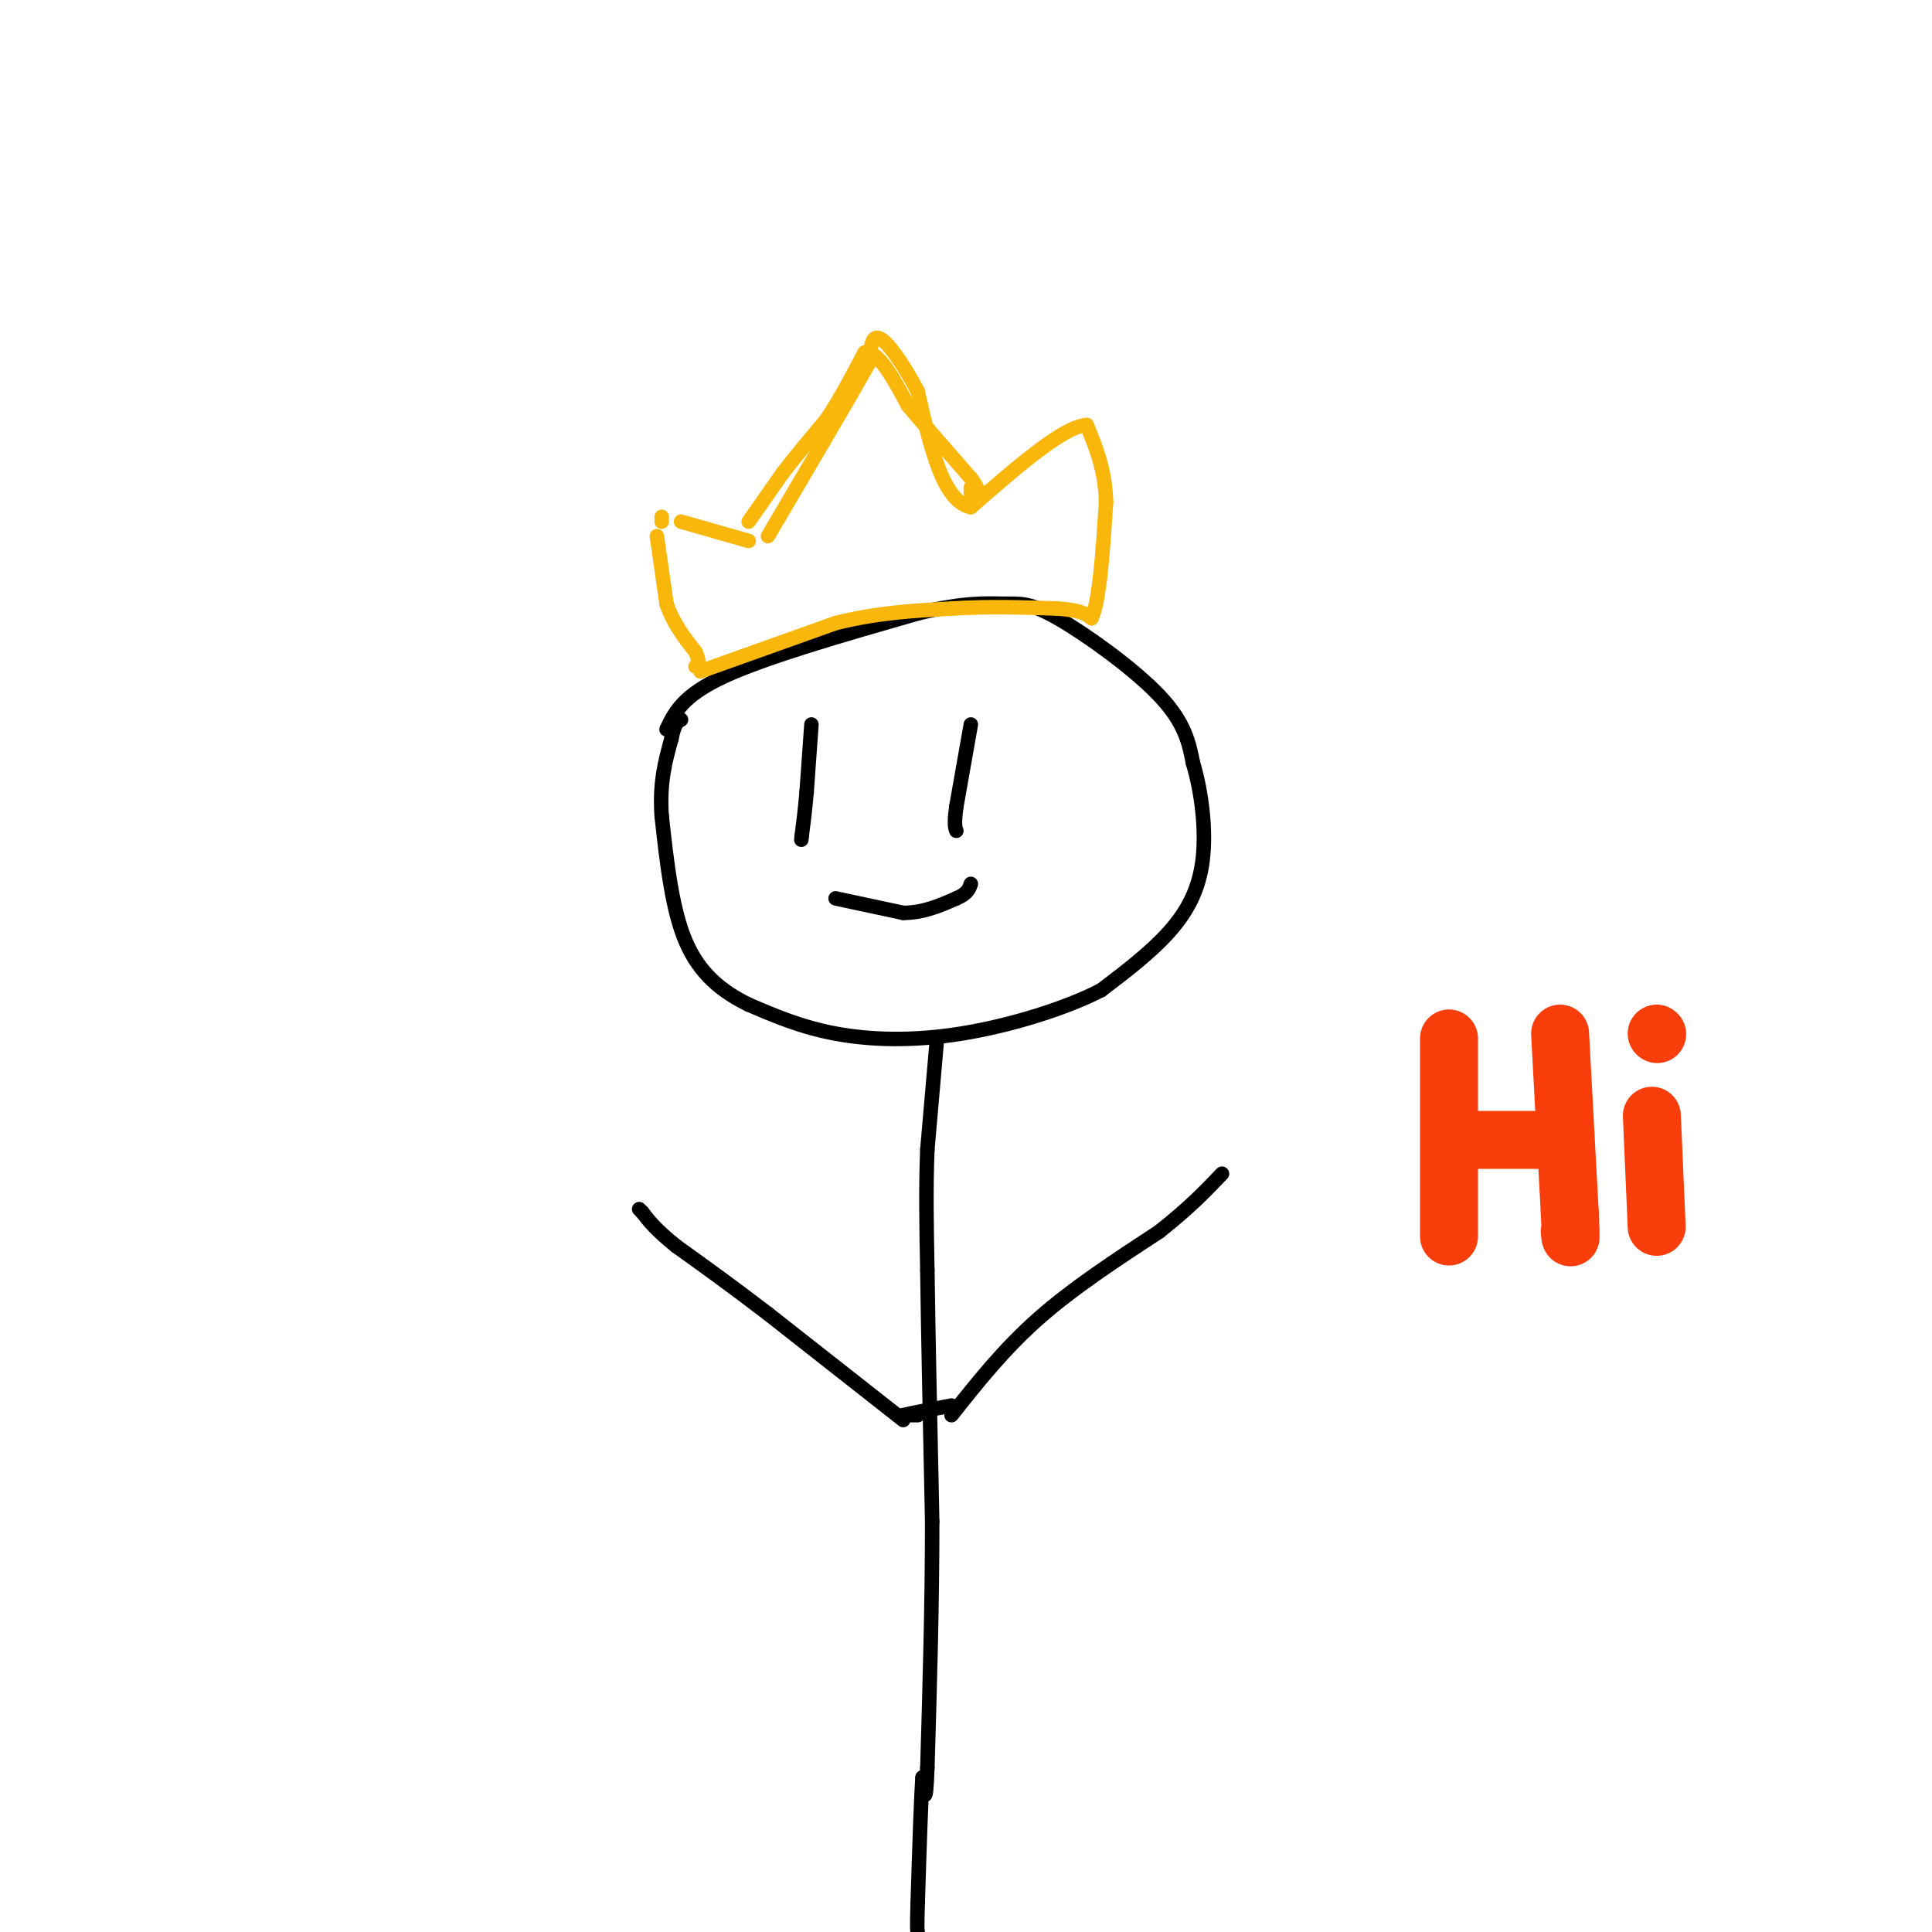 <svg viewBox='0 0 400 400' version='1.1' xmlns='http://www.w3.org/2000/svg' xmlns:xlink='http://www.w3.org/1999/xlink'><g fill='none' stroke='#000000' stroke-width='3' stroke-linecap='round' stroke-linejoin='round'><path d='M138,151c1.667,-3.500 3.333,-7.000 12,-11c8.667,-4.000 24.333,-8.500 40,-13'/><path d='M190,127c9.911,-2.435 14.687,-2.024 18,-2c3.313,0.024 5.161,-0.340 11,3c5.839,3.340 15.668,10.383 21,16c5.332,5.617 6.166,9.809 7,14'/><path d='M247,158c1.786,5.940 2.750,13.792 2,20c-0.750,6.208 -3.214,10.774 -7,15c-3.786,4.226 -8.893,8.113 -14,12'/><path d='M228,205c-7.393,3.821 -18.875,7.375 -29,9c-10.125,1.625 -18.893,1.321 -26,0c-7.107,-1.321 -12.554,-3.661 -18,-6'/><path d='M155,208c-5.467,-2.667 -10.133,-6.333 -13,-13c-2.867,-6.667 -3.933,-16.333 -5,-26'/><path d='M137,169c-0.500,-7.000 0.750,-11.500 2,-16'/><path d='M139,153c0.667,-3.333 1.333,-3.667 2,-4'/><path d='M194,215c0.000,0.000 -2.000,23.000 -2,23'/><path d='M192,238c-0.333,8.000 -0.167,16.500 0,25'/><path d='M192,263c0.167,12.833 0.583,32.417 1,52'/><path d='M193,315c0.000,17.167 -0.500,34.083 -1,51'/><path d='M192,366c-0.333,8.833 -0.667,5.417 -1,2'/><path d='M191,368c-0.333,4.667 -0.667,15.333 -1,26'/><path d='M190,394c-0.167,5.333 -0.083,5.667 0,6'/><path d='M197,293c5.417,-6.833 10.833,-13.667 18,-20c7.167,-6.333 16.083,-12.167 25,-18'/><path d='M240,255c6.333,-5.000 9.667,-8.500 13,-12'/><path d='M187,294c0.000,0.000 -28.000,-22.000 -28,-22'/><path d='M159,272c-7.833,-6.000 -13.417,-10.000 -19,-14'/><path d='M140,258c-4.333,-3.500 -5.667,-5.250 -7,-7'/><path d='M133,251c-1.167,-1.167 -0.583,-0.583 0,0'/><path d='M190,293c0.000,0.000 -3.000,0.000 -3,0'/><path d='M187,293c1.167,-0.333 5.583,-1.167 10,-2'/><path d='M201,150c0.000,0.000 -3.000,17.000 -3,17'/><path d='M198,167c-0.500,3.667 -0.250,4.333 0,5'/><path d='M168,150c0.000,0.000 -1.000,14.000 -1,14'/><path d='M167,164c-0.333,3.833 -0.667,6.417 -1,9'/><path d='M166,173c-0.167,1.500 -0.083,0.750 0,0'/><path d='M173,186c0.000,0.000 14.000,3.000 14,3'/><path d='M187,189c4.167,0.000 7.583,-1.500 11,-3'/><path d='M198,186c2.333,-1.000 2.667,-2.000 3,-3'/></g>
<g fill='none' stroke='#F9B70B' stroke-width='3' stroke-linecap='round' stroke-linejoin='round'><path d='M145,139c0.000,0.000 28.000,-10.000 28,-10'/><path d='M173,129c8.667,-2.167 16.333,-2.583 24,-3'/><path d='M197,126c7.667,-0.500 14.833,-0.250 22,0'/><path d='M219,126c4.833,0.333 5.917,1.167 7,2'/><path d='M226,128c1.667,-3.667 2.333,-13.833 3,-24'/><path d='M229,104c-0.167,-6.667 -2.083,-11.333 -4,-16'/><path d='M225,88c-4.667,0.167 -14.333,8.583 -24,17'/><path d='M201,105c-5.833,-1.167 -8.417,-12.583 -11,-24'/><path d='M190,81c-3.400,-6.400 -6.400,-10.400 -8,-11c-1.600,-0.600 -1.800,2.200 -2,5'/><path d='M180,75c-3.833,6.833 -12.417,21.417 -21,36'/><path d='M155,112c0.000,0.000 -14.000,-4.000 -14,-4'/><path d='M136,111c0.000,0.000 2.000,14.000 2,14'/><path d='M138,125c1.333,4.000 3.667,7.000 6,10'/><path d='M144,135c1.000,2.167 0.500,2.583 0,3'/><path d='M137,108c0.000,0.000 0.000,-1.000 0,-1'/><path d='M155,108c0.000,0.000 7.000,-10.000 7,-10'/><path d='M162,98c2.667,-3.500 5.833,-7.250 9,-11'/><path d='M171,87c2.833,-4.167 5.417,-9.083 8,-14'/><path d='M179,73c2.833,-0.500 5.917,5.250 9,11'/><path d='M188,84c3.667,4.333 8.333,9.667 13,15'/><path d='M201,99c2.167,2.833 1.083,2.417 0,2'/><path d='M201,101c0.000,0.500 0.000,0.750 0,1'/></g>
<g fill='none' stroke='#F93D0B' stroke-width='12' stroke-linecap='round' stroke-linejoin='round'><path d='M300,215c0.000,0.000 0.000,41.000 0,41'/><path d='M323,214c0.000,0.000 2.000,37.000 2,37'/><path d='M325,251c0.333,6.833 0.167,5.417 0,4'/><path d='M320,236c0.000,0.000 -16.000,0.000 -16,0'/><path d='M342,231c0.000,0.000 1.000,23.000 1,23'/><path d='M343,214c0.000,0.000 0.100,0.100 0.1,0.1'/></g>
</svg>